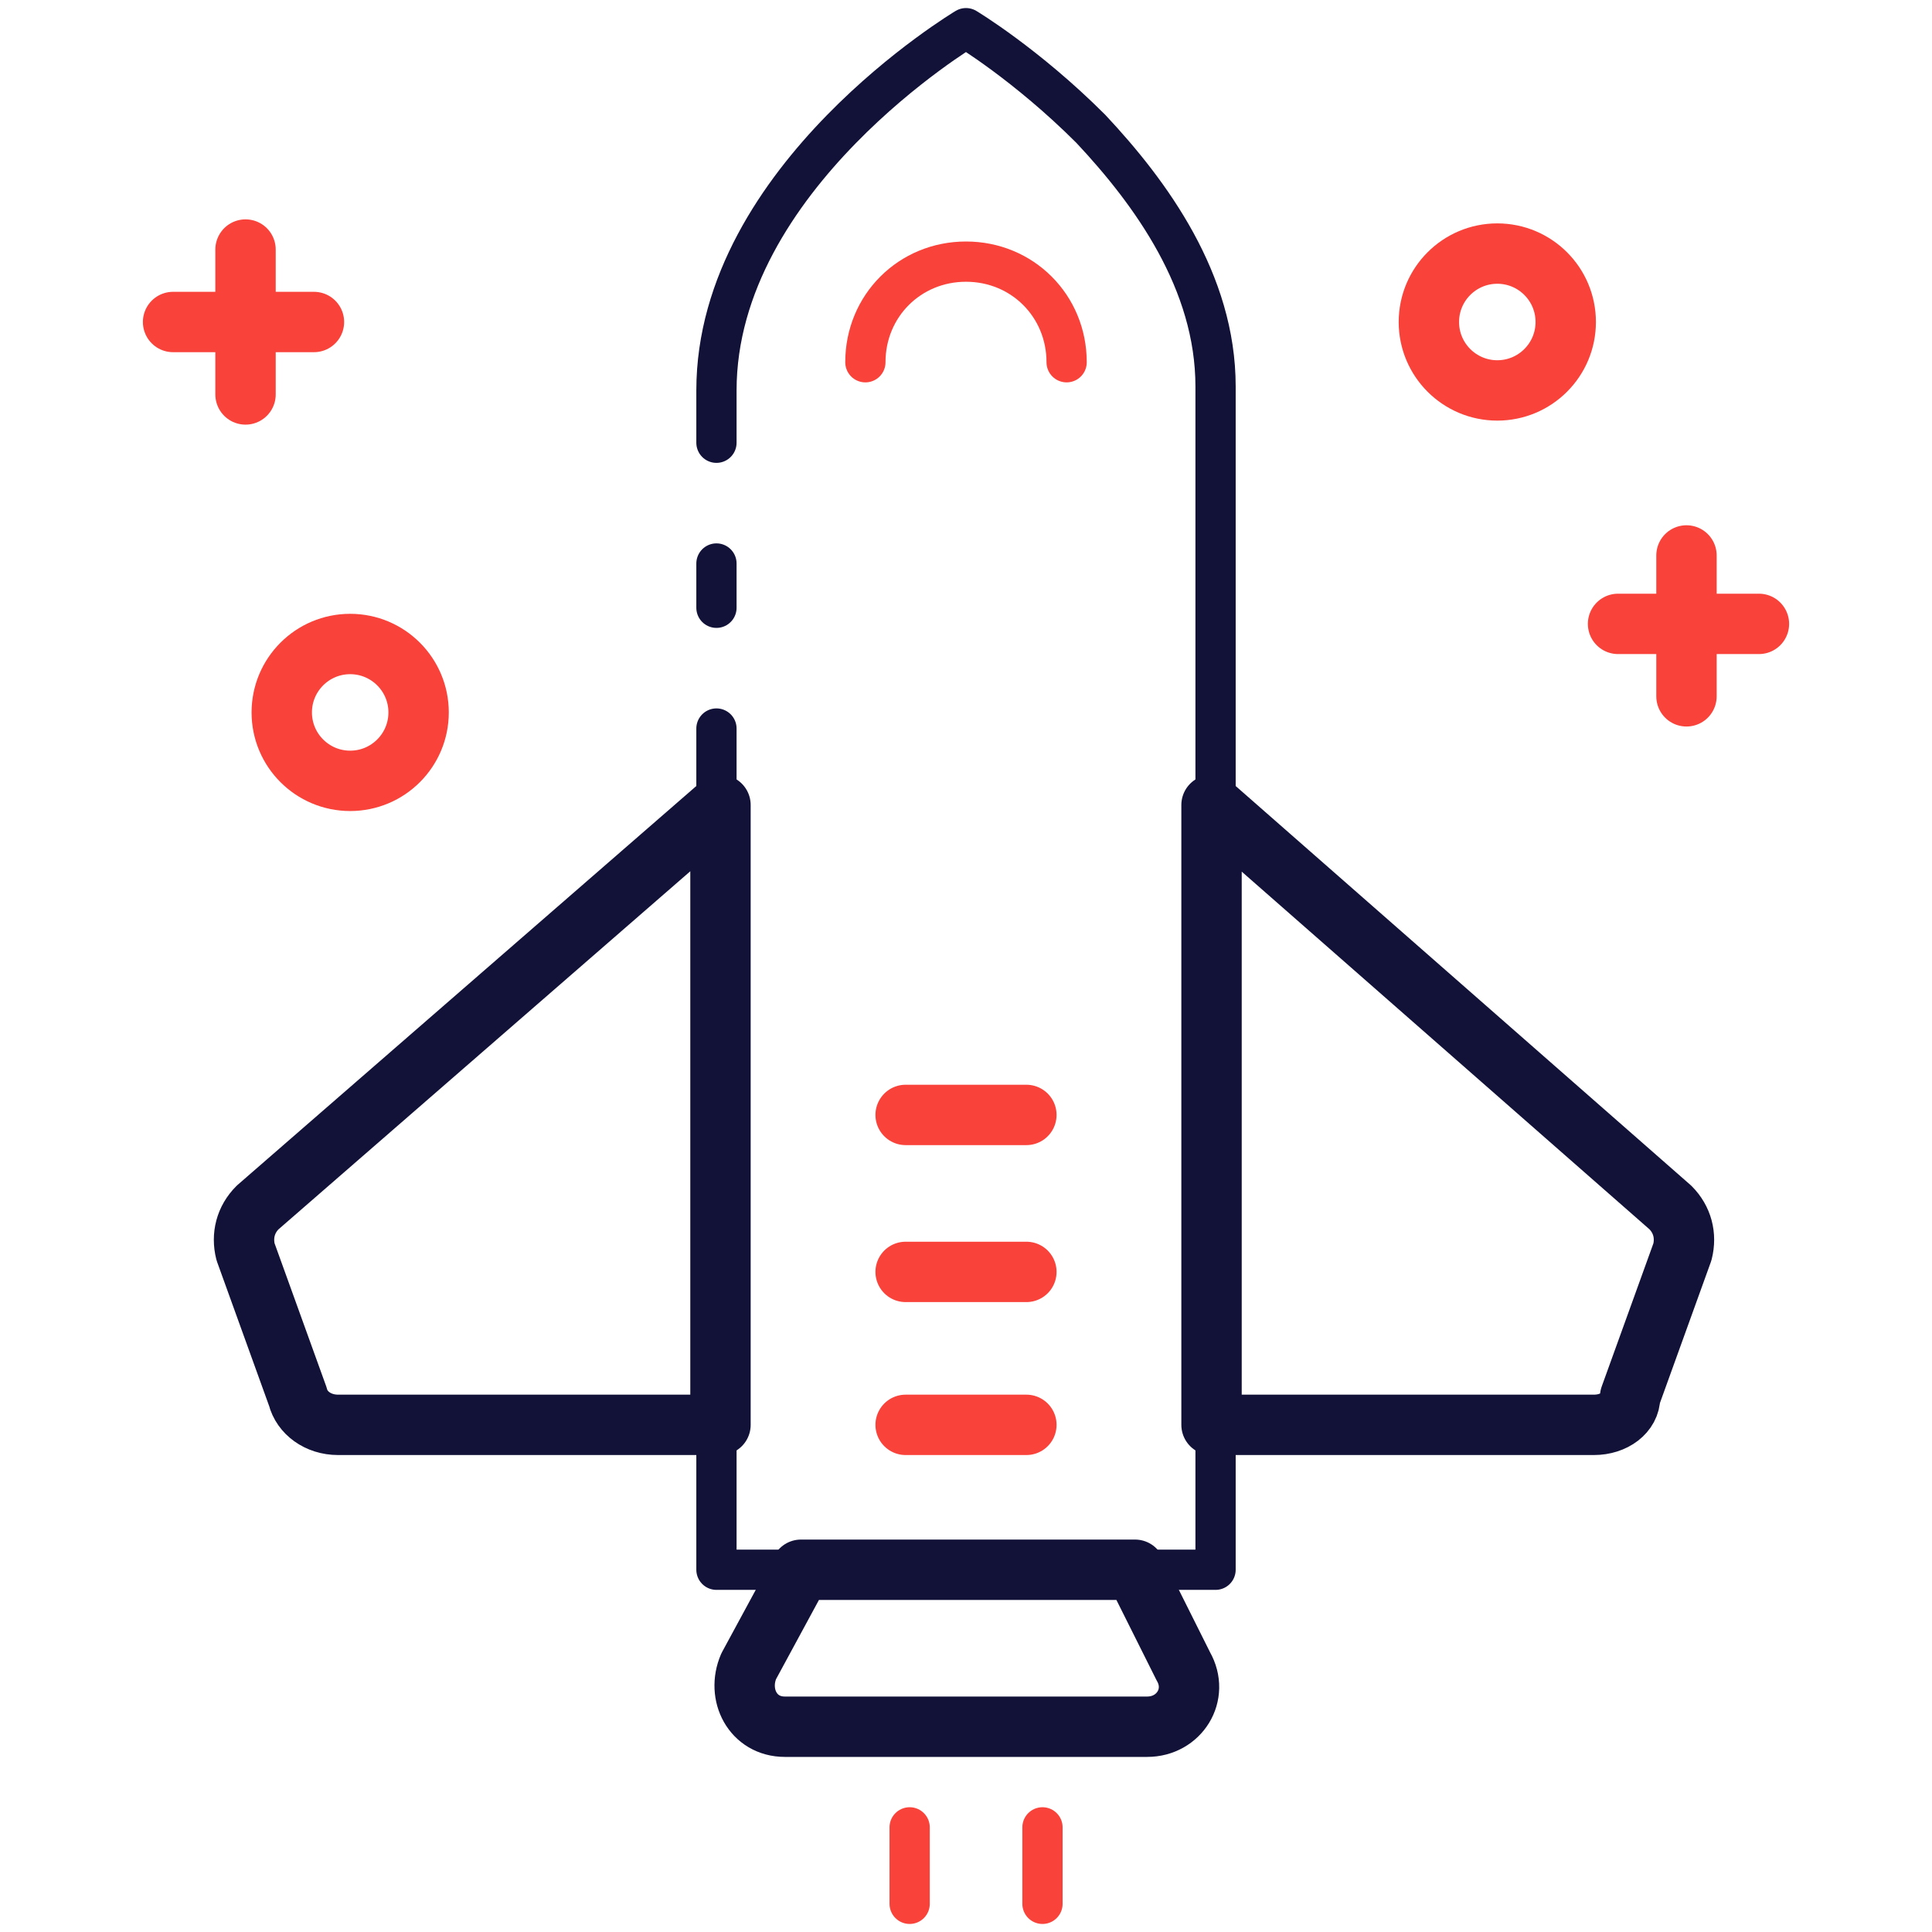 <svg width="512" height="512" viewBox="0 0 512 512" fill="none" xmlns="http://www.w3.org/2000/svg">
<path d="M189.867 117.333V103.467C189.867 46.934 256.001 7.467 256.001 7.467C256.001 7.467 272.001 17.067 289.067 34.133C305.067 51.2 322.134 74.667 322.134 102.4V416H189.867V193.067M189.867 161.067V149.333" stroke="#121239" stroke-width="10.667" stroke-miterlimit="10" stroke-linecap="round" stroke-linejoin="round"/>
<path d="M422.401 377.6H321.068V213.333L442.668 320C445.868 323.2 446.935 327.467 445.868 331.734L432.001 370.134C432.001 374.4 427.735 377.6 422.401 377.6ZM89.601 377.6H190.935V213.333L68.268 320C65.068 323.2 64.001 327.467 65.068 331.734L78.935 370.134C80.001 374.4 84.268 377.6 89.601 377.6Z" stroke="#121239" stroke-width="16" stroke-miterlimit="10" stroke-linecap="round" stroke-linejoin="round"/>
<path d="M229.334 96C229.334 81.067 241.067 69.334 256.001 69.334C270.934 69.334 282.667 81.067 282.667 96M276.267 484.267V504.534M241.067 484.267V504.534" stroke="#F9423A" stroke-width="10.667" stroke-miterlimit="10" stroke-linecap="round" stroke-linejoin="round"/>
<path d="M212.267 416H300.8L313.6 441.6C317.867 449.067 312.534 457.6 304 457.6H208C199.467 457.6 195.2 449.067 198.4 441.6L212.267 416Z" stroke="#121239" stroke-width="16" stroke-miterlimit="10" stroke-linecap="round" stroke-linejoin="round"/>
<path d="M272 377.6H240M272 337.067H240M272 295.467H240" stroke="#F9423A" stroke-width="16" stroke-miterlimit="10" stroke-linecap="round" stroke-linejoin="round"/>
<path d="M45.867 85.333H83.201M65.067 66.133V104.533" stroke="#F9423A" stroke-width="16" stroke-miterlimit="10" stroke-linecap="round" stroke-linejoin="round"/>
<path d="M92.801 206.933C102.816 206.933 110.935 198.815 110.935 188.8C110.935 178.785 102.816 170.667 92.801 170.667C82.787 170.667 74.668 178.785 74.668 188.8C74.668 198.815 82.787 206.933 92.801 206.933Z" stroke="#F9423A" stroke-width="16" stroke-miterlimit="10" stroke-linecap="round" stroke-linejoin="round"/>
<path d="M466.134 165.334H428.801M446.934 184.534V147.2" stroke="#F9423A" stroke-width="16" stroke-miterlimit="10" stroke-linecap="round" stroke-linejoin="round"/>
<path d="M396.801 103.467C406.816 103.467 414.935 95.348 414.935 85.334C414.935 75.319 406.816 67.2 396.801 67.2C386.787 67.2 378.668 75.319 378.668 85.334C378.668 95.348 386.787 103.467 396.801 103.467Z" stroke="#F9423A" stroke-width="16" stroke-miterlimit="10" stroke-linecap="round" stroke-linejoin="round"/>
</svg>
